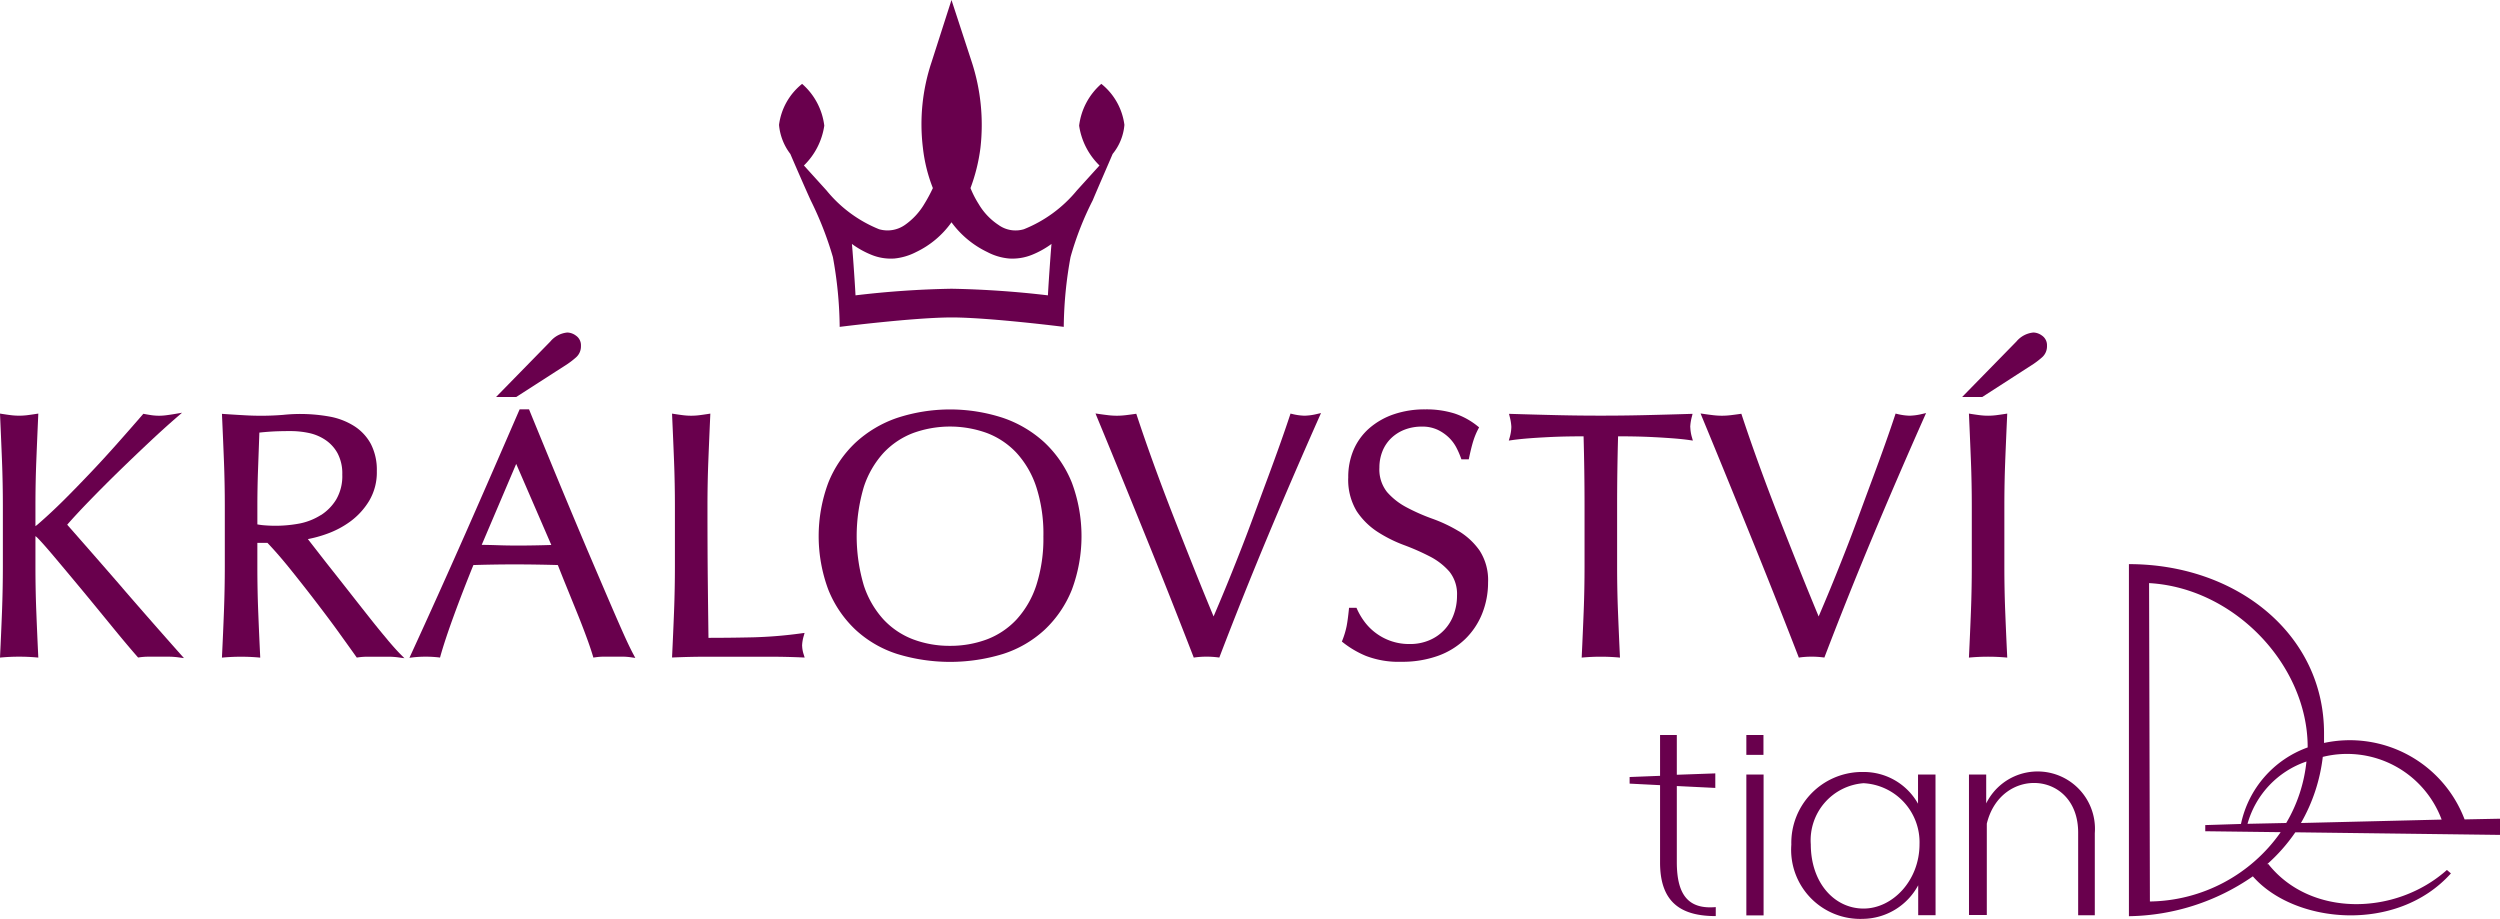 <svg xmlns="http://www.w3.org/2000/svg" xmlns:xlink="http://www.w3.org/1999/xlink" width="181.287" height="66.636" viewBox="0 0 181.287 66.636">
  <defs>
    <clipPath id="clip-path">
      <rect id="Rectangle_6301" data-name="Rectangle 6301" width="181.287" height="66.636" fill="#69004d"/>
    </clipPath>
  </defs>
  <g id="Group_19772" data-name="Group 19772" transform="translate(0 0)">
    <g id="Group_19768" data-name="Group 19768" transform="translate(0 0)" clip-path="url(#clip-path)">
      <path id="Path_140013" data-name="Path 140013" d="M181.667,78.326l2.208-.086V75.281h1.215v2.882l2.791-.1v1.054l-2.791-.137V84.5c0,2.4.856,3.431,2.824,3.259v.652c-2.363,0-4.039-.857-4.039-3.876V78.917l-2.208-.112Zm8.465-3.045h1.241v1.441h-1.241Zm0,2.865h1.25V88.359h-1.25Zm16.143,0h1.25v2.093A4.159,4.159,0,0,1,215.4,82.4v5.952h-1.207v-6c0-4.485-5.606-4.854-6.624-.643v6.621h-1.292Zm21.7,6.483c3.055,3.868,9.235,3.756,12.958.437l.291.249c-3.92,4.373-11.349,3.662-14.363.214a16.138,16.138,0,0,1-8.987,2.89V62.889c7.815,0,14.149,5.085,14.149,12.255v.712A8.9,8.9,0,0,1,242.215,81.4l2.569-.051v1.174l-14.843-.188a12.591,12.591,0,0,1-2.054,2.324ZM226,81.73a7.559,7.559,0,0,1,4.836-5.549V76.1c-.034-5.926-5.333-11.491-11.5-11.835l.06,23.087a11.771,11.771,0,0,0,9.483-5.026l-5.469-.068v-.446Zm14.551-.317a7.316,7.316,0,0,0-8.619-4.546,12.524,12.524,0,0,1-1.583,4.794ZM230.754,77.2a6.667,6.667,0,0,0-4.28,4.52l2.807-.06a10.945,10.945,0,0,0,1.464-4.434Zm-35.949,6c0,2.8,1.712,4.665,3.826,4.665s4.058-2.041,4.058-4.665a4.286,4.286,0,0,0-4.058-4.425,4.149,4.149,0,0,0-3.826,4.434Zm9.048,5.146h-1.259v-2.17a4.621,4.621,0,0,1-4,2.436,5.012,5.012,0,0,1-5.2-5.386,5.141,5.141,0,0,1,5.014-5.264c.058,0,.115,0,.173,0a4.507,4.507,0,0,1,4,2.3V78.145h1.267Z" transform="translate(-63.496 -21.981)" fill="#69004d"/>
      <path id="Path_140014" data-name="Path 140014" d="M8.879,58.714c-1.352-1.561-2.7-3.1-4.006-4.584.442-.506.979-1.085,1.6-1.723.672-.694,1.386-1.411,2.124-2.13s1.479-1.427,2.215-2.119,1.4-1.291,1.973-1.788l.416-.36-.544.093c-.2.034-.395.062-.593.088a3.906,3.906,0,0,1-1.06,0c-.167-.025-.34-.054-.522-.088l-.087-.016-.058.067q-.874,1.01-1.826,2.082c-.646.728-1.294,1.436-1.925,2.1s-1.277,1.333-1.936,1.99c-.636.632-1.253,1.208-1.836,1.713-.168.152-.235.181-.238.2a.215.215,0,0,1-.006-.057V52.792c0-1.114.02-2.212.062-3.263q.063-1.6.138-3.269l.008-.188-.186.029c-.216.034-.422.063-.621.088a4.831,4.831,0,0,1-1.163,0c-.2-.025-.405-.054-.621-.088L0,46.072l.008.188q.075,1.667.138,3.269c.042,1.083.062,2.181.062,3.263v4.343c0,1.083-.021,2.185-.062,3.275S.059,62.547.008,63.59L0,63.766l.175-.016a14.828,14.828,0,0,1,2.428,0l.175.016-.008-.176q-.075-1.565-.138-3.18c-.042-1.059-.062-2.161-.062-3.275l0-2.176a.953.953,0,0,1,.161.137c.26.263.675.732,1.231,1.393S5.147,57.9,5.84,58.734s1.4,1.7,2.127,2.588c.753.923,1.4,1.7,1.993,2.377l.055.062.083-.012a4.7,4.7,0,0,1,.667-.049H12.2a5.522,5.522,0,0,1,.731.049l.409.054-.274-.308c-1.4-1.575-2.81-3.183-4.192-4.782" transform="translate(0 -16.081)" fill="#69004d"/>
      <path id="Path_140015" data-name="Path 140015" d="M36.747,62.506c-.382-.451-.794-.955-1.225-1.5s-.884-1.119-1.352-1.716-.918-1.17-1.352-1.718-.825-1.047-1.175-1.5q-.4-.515-.667-.857a8.962,8.962,0,0,0,1.385-.382,6.662,6.662,0,0,0,1.7-.9,5.191,5.191,0,0,0,1.354-1.482,4.041,4.041,0,0,0,.561-2.164,4.1,4.1,0,0,0-.431-1.967,3.524,3.524,0,0,0-1.177-1.279,5.013,5.013,0,0,0-1.717-.691,11.985,11.985,0,0,0-3.476-.142,20.182,20.182,0,0,1-2.833.025q-.7-.038-1.425-.088l-.171-.013.007.172q.076,1.667.138,3.269c.042,1.083.062,2.181.062,3.263v4.343c0,1.083-.021,2.185-.062,3.276s-.087,2.137-.138,3.18l-.008.176.174-.016a14.9,14.9,0,0,1,2.428,0l.175.016-.008-.176q-.076-1.564-.139-3.18c-.042-1.06-.062-2.162-.062-3.276v-1.69h.732c.514.538,1.09,1.2,1.711,1.975.658.819,1.293,1.629,1.888,2.408.628.821,1.2,1.584,1.687,2.268.509.707.89,1.237,1.138,1.59l.055.077.092-.014a4.976,4.976,0,0,1,.706-.049h1.478a5.5,5.5,0,0,1,.73.049l.448.06-.318-.32c-.227-.23-.528-.565-.917-1.026m-4.832-9.031a4.523,4.523,0,0,1-1.489.6,9.454,9.454,0,0,1-2.489.148,5.019,5.019,0,0,1-.619-.074V52.834c0-.9.017-1.818.051-2.721l.094-2.621c.239-.026.52-.051.838-.072.379-.025.864-.037,1.442-.037a6.4,6.4,0,0,1,1.3.136,3.408,3.408,0,0,1,1.2.5,2.77,2.77,0,0,1,.889.97,3.134,3.134,0,0,1,.344,1.553,3.36,3.36,0,0,1-.44,1.8,3.51,3.51,0,0,1-1.116,1.138" transform="translate(-8.651 -16.123)" fill="#69004d"/>
      <path id="Path_140016" data-name="Path 140016" d="M61.047,61.641Q60.534,60.48,59.9,59t-1.366-3.193q-.725-1.716-1.452-3.458t-1.426-3.446q-.7-1.7-1.3-3.168l-.039-.1h-.68l-.041.093C52.3,48.717,51,51.706,49.713,54.623c-1.307,2.961-2.638,5.916-3.955,8.783l-.114.248.271-.033a8.525,8.525,0,0,1,1.817,0l.131.016.034-.126c.217-.773.545-1.759.973-2.93.413-1.132.888-2.359,1.412-3.652.483-.016.959-.027,1.426-.034,1.03-.017,2.108-.017,3.175,0,.515.008,1.023.019,1.523.034q.31.792.665,1.662l.738,1.818c.236.582.459,1.157.662,1.711.2.535.355,1,.474,1.393l.037.126.131-.019a4.5,4.5,0,0,1,.642-.049h1.326a4.531,4.531,0,0,1,.642.049l.3.043-.142-.267c-.22-.41-.5-1-.834-1.756m-5.115-6.168q-.586.02-1.173.03c-.9.016-1.778.023-2.748-.013-.385-.013-.761-.021-1.125-.025l2.5-5.871Z" transform="translate(-15.954 -15.954)" fill="#69004d"/>
      <path id="Path_140017" data-name="Path 140017" d="M60.49,39.349a6.16,6.16,0,0,0,.615-.479,1.063,1.063,0,0,0,.353-.835A.839.839,0,0,0,61.1,37.3a1.1,1.1,0,0,0-.625-.23,1.822,1.822,0,0,0-1.236.652l-3.936,4.023h1.462Z" transform="translate(-19.331 -12.958)" fill="#69004d"/>
      <path id="Path_140018" data-name="Path 140018" d="M84.348,62.95a2.788,2.788,0,0,1,.119-.717l.062-.223-.231.031a31.709,31.709,0,0,1-3.488.289c-1.033.024-2.126.037-3.25.038q-.023-1.787-.048-4.026c-.017-1.549-.025-3.4-.025-5.514,0-1.114.021-2.212.062-3.264q.063-1.6.138-3.268l.008-.188-.186.029c-.216.034-.422.063-.621.088a4.766,4.766,0,0,1-1.163,0c-.2-.025-.405-.054-.621-.088l-.186-.029.008.188q.075,1.666.138,3.268c.042,1.083.062,2.181.062,3.264v4.342c0,1.083-.02,2.186-.062,3.276s-.088,2.137-.138,3.18l-.008.168.168-.007c.8-.033,1.574-.05,2.31-.05h4.62c.762,0,1.534.017,2.3.05l.218.01-.064-.209a2.214,2.214,0,0,1-.118-.636" transform="translate(-26.185 -16.115)" fill="#69004d"/>
      <path id="Path_140019" data-name="Path 140019" d="M107.661,48.059a8.5,8.5,0,0,0-3.023-1.8,12.335,12.335,0,0,0-7.687,0,8.494,8.494,0,0,0-3.022,1.8,8.16,8.16,0,0,0-1.964,2.894,11.11,11.11,0,0,0,0,7.765,8.148,8.148,0,0,0,1.964,2.894,8.056,8.056,0,0,0,3.025,1.763,13.1,13.1,0,0,0,7.681,0,8.064,8.064,0,0,0,3.025-1.763,8.147,8.147,0,0,0,1.964-2.894,11.11,11.11,0,0,0,0-7.765,8.158,8.158,0,0,0-1.964-2.894m-.1,6.777a11.053,11.053,0,0,1-.517,3.573,6.8,6.8,0,0,1-1.432,2.47,5.727,5.727,0,0,1-2.145,1.439,7.574,7.574,0,0,1-2.688.469,7.494,7.494,0,0,1-2.662-.469,5.713,5.713,0,0,1-2.147-1.439,6.794,6.794,0,0,1-1.43-2.47,12.572,12.572,0,0,1,0-7.146,6.8,6.8,0,0,1,1.43-2.47,5.74,5.74,0,0,1,2.147-1.438,7.85,7.85,0,0,1,5.349,0,5.72,5.72,0,0,1,2.147,1.438,6.815,6.815,0,0,1,1.432,2.47,11.059,11.059,0,0,1,.517,3.573" transform="translate(-31.899 -15.954)" fill="#69004d"/>
      <path id="Path_140020" data-name="Path 140020" d="M137.3,46.24a4.164,4.164,0,0,1-.892-.122l-.137-.032-.044.133q-.273.832-.675,1.966t-.888,2.446q-.488,1.313-1.014,2.74c-.345.938-.7,1.88-1.063,2.8-.35.894-.708,1.786-1.063,2.649q-.443,1.073-.832,1.976c-.479-1.152-.962-2.337-1.437-3.527q-.776-1.944-1.516-3.837c-.5-1.283-.971-2.535-1.4-3.719-.435-1.2-.844-2.377-1.212-3.493l-.041-.122-.128.019c-.232.033-.456.062-.672.088a5.206,5.206,0,0,1-1.216,0c-.216-.025-.44-.055-.671-.088l-.269-.04.1.25q.9,2.171,1.888,4.594t1.928,4.745q.94,2.322,1.765,4.417t1.4,3.583l.044.115.123-.019a6.609,6.609,0,0,1,1.609,0l.12.015.043-.113c1.091-2.852,2.252-5.755,3.452-8.629s2.465-5.8,3.755-8.707l.125-.28-.3.069a4.164,4.164,0,0,1-.892.122" transform="translate(-42.689 -16.095)" fill="#69004d"/>
      <path id="Path_140021" data-name="Path 140021" d="M158.076,54.478a10.753,10.753,0,0,0-1.918-.909,14.119,14.119,0,0,1-1.871-.825,4.911,4.911,0,0,1-1.419-1.113,2.633,2.633,0,0,1-.552-1.769,3.171,3.171,0,0,1,.226-1.2,2.724,2.724,0,0,1,.64-.945,2.933,2.933,0,0,1,.976-.611,3.4,3.4,0,0,1,1.233-.217,2.616,2.616,0,0,1,1.135.225,3.105,3.105,0,0,1,.824.565,2.865,2.865,0,0,1,.547.73,6.048,6.048,0,0,1,.329.751l.036.1h.536l.024-.123c.1-.472.2-.875.3-1.2a5.369,5.369,0,0,1,.365-.883l.059-.112-.1-.079a5.345,5.345,0,0,0-1.676-.923,6.839,6.839,0,0,0-2.126-.3,6.918,6.918,0,0,0-2.305.363,5.327,5.327,0,0,0-1.766,1.014,4.386,4.386,0,0,0-1.128,1.556,5.006,5.006,0,0,0-.388,1.992,4.4,4.4,0,0,0,.613,2.459,5.226,5.226,0,0,0,1.509,1.495,9.922,9.922,0,0,0,1.92.961,16.874,16.874,0,0,1,1.874.825,4.752,4.752,0,0,1,1.419,1.1,2.594,2.594,0,0,1,.552,1.743,3.894,3.894,0,0,1-.241,1.372,3.172,3.172,0,0,1-1.759,1.858,3.528,3.528,0,0,1-1.426.277,4.011,4.011,0,0,1-2.5-.826,3.949,3.949,0,0,1-.8-.814h0a4.9,4.9,0,0,1-.523-.893l-.04-.092h-.541l-.013.138c-.048.468-.1.868-.161,1.186a5.99,5.99,0,0,1-.305,1.021l-.041.1.086.07a7.045,7.045,0,0,0,1.651.969,6.588,6.588,0,0,0,2.578.429,7.677,7.677,0,0,0,2.644-.427,5.525,5.525,0,0,0,1.983-1.22,5.322,5.322,0,0,0,1.236-1.858,6.043,6.043,0,0,0,.424-2.254,3.944,3.944,0,0,0-.616-2.309,5.027,5.027,0,0,0-1.512-1.406" transform="translate(-52.289 -15.954)" fill="#69004d"/>
      <path id="Path_140022" data-name="Path 140022" d="M181.353,47.107a3.442,3.442,0,0,1,.121-.771l.049-.2-.2.006q-1.654.051-3.229.088c-2.093.05-4.36.05-6.453,0q-1.577-.038-3.229-.088l-.2-.006.049.2a3.408,3.408,0,0,1,.121.746,2.979,2.979,0,0,1-.12.767l-.064.226.233-.033c.342-.049.739-.091,1.181-.126s.9-.062,1.373-.087.948-.042,1.422-.051q.63-.011,1.213-.012c.046,1.65.07,3.356.07,5.072v4.343c0,1.114-.02,2.216-.062,3.276q-.063,1.616-.137,3.18l-.008.176.175-.016a14.957,14.957,0,0,1,2.426,0l.175.016-.008-.176q-.073-1.563-.137-3.18c-.042-1.06-.062-2.162-.062-3.276V52.838c0-1.717.024-3.422.07-5.072q.584,0,1.213.012.711.014,1.422.051t1.373.087c.442.034.839.076,1.181.126l.233.033-.064-.226a2.91,2.91,0,0,1-.12-.742" transform="translate(-58.787 -16.127)" fill="#69004d"/>
      <path id="Path_140023" data-name="Path 140023" d="M204.75,46.24a4.164,4.164,0,0,1-.892-.122l-.137-.032-.044.133q-.273.832-.675,1.966t-.888,2.446q-.488,1.313-1.014,2.74c-.345.938-.7,1.88-1.063,2.8-.351.894-.708,1.786-1.063,2.649q-.443,1.073-.832,1.976c-.479-1.152-.962-2.337-1.437-3.527q-.776-1.944-1.516-3.837c-.5-1.283-.971-2.535-1.4-3.719-.435-1.2-.844-2.377-1.212-3.493l-.041-.122-.128.019c-.232.033-.456.062-.672.088a5.206,5.206,0,0,1-1.216,0c-.216-.025-.44-.055-.671-.088l-.269-.04.1.25q.9,2.171,1.888,4.594t1.928,4.745q.94,2.322,1.765,4.417t1.4,3.583l.044.115.123-.019a6.61,6.61,0,0,1,1.609,0l.12.015.043-.113c1.091-2.852,2.252-5.755,3.452-8.629s2.465-5.8,3.755-8.707l.125-.28-.3.069a4.164,4.164,0,0,1-.892.122" transform="translate(-66.263 -16.095)" fill="#69004d"/>
      <path id="Path_140024" data-name="Path 140024" d="M222.124,49.563q.064-1.6.139-3.269l.008-.188-.187.03c-.216.034-.422.062-.621.088a4.766,4.766,0,0,1-1.163,0c-.2-.025-.405-.054-.621-.088l-.186-.03.009.188q.074,1.667.137,3.269c.042,1.083.062,2.181.062,3.263v4.343c0,1.083-.02,2.186-.062,3.276s-.088,2.137-.137,3.18l-.009.176.175-.016a14.9,14.9,0,0,1,2.428,0l.176.016-.008-.176q-.076-1.564-.139-3.18c-.042-1.06-.062-2.162-.062-3.276V52.826c0-1.114.02-2.212.062-3.263" transform="translate(-76.717 -16.115)" fill="#69004d"/>
      <path id="Path_140025" data-name="Path 140025" d="M224.537,37.3a1.108,1.108,0,0,0-.626-.23,1.827,1.827,0,0,0-1.237.652l-3.935,4.023H220.2l3.721-2.4a6.315,6.315,0,0,0,.617-.479,1.062,1.062,0,0,0,.353-.835.842.842,0,0,0-.354-.732" transform="translate(-76.454 -12.958)" fill="#69004d"/>
      <path id="Path_140026" data-name="Path 140026" d="M99.35,23.02c-2.692,0-8.108.683-8.108.683a29.265,29.265,0,0,0-.492-5.061,24.808,24.808,0,0,0-1.608-4.113c-.328-.716-1.116-2.515-1.477-3.365a4.041,4.041,0,0,1-.821-2.108,4.549,4.549,0,0,1,1.674-2.974,4.793,4.793,0,0,1,1.608,3.03A5.057,5.057,0,0,1,88.649,12l1.641,1.812a9.493,9.493,0,0,0,3.808,2.81,2.2,2.2,0,0,0,1.871-.308,4.891,4.891,0,0,0,1.411-1.523A11.311,11.311,0,0,0,98,13.639a11.381,11.381,0,0,1-.723-2.922,14.2,14.2,0,0,1,.624-6.2L99.35,0l1.477,4.517a14.7,14.7,0,0,1,.623,6.2,12.864,12.864,0,0,1-.722,2.922,6.99,6.99,0,0,0,.591,1.152,4.626,4.626,0,0,0,1.444,1.523,2.11,2.11,0,0,0,1.838.308,9.583,9.583,0,0,0,3.84-2.81L110.083,12a5.057,5.057,0,0,1-1.477-2.889,4.793,4.793,0,0,1,1.609-3.03,4.549,4.549,0,0,1,1.674,2.974,3.825,3.825,0,0,1-.853,2.108c-.361.85-1.149,2.649-1.445,3.365a22.254,22.254,0,0,0-1.608,4.113,29.267,29.267,0,0,0-.492,5.061s-5.417-.683-8.141-.683m0-2.081a69.953,69.953,0,0,1,6.992.479c.066-1.195.23-3.479.262-3.729a6.5,6.5,0,0,1-1.412.788,3.792,3.792,0,0,1-1.674.269,4.176,4.176,0,0,1-1.575-.47,6.913,6.913,0,0,1-2.593-2.156,6.647,6.647,0,0,1-2.561,2.156,4.359,4.359,0,0,1-1.575.47,3.714,3.714,0,0,1-1.674-.269,6.5,6.5,0,0,1-1.412-.788c.033.25.2,2.534.263,3.729a68.449,68.449,0,0,1,6.959-.479" transform="translate(-30.353 0)" fill="#69004d"/>
    </g>
  </g>
</svg>
